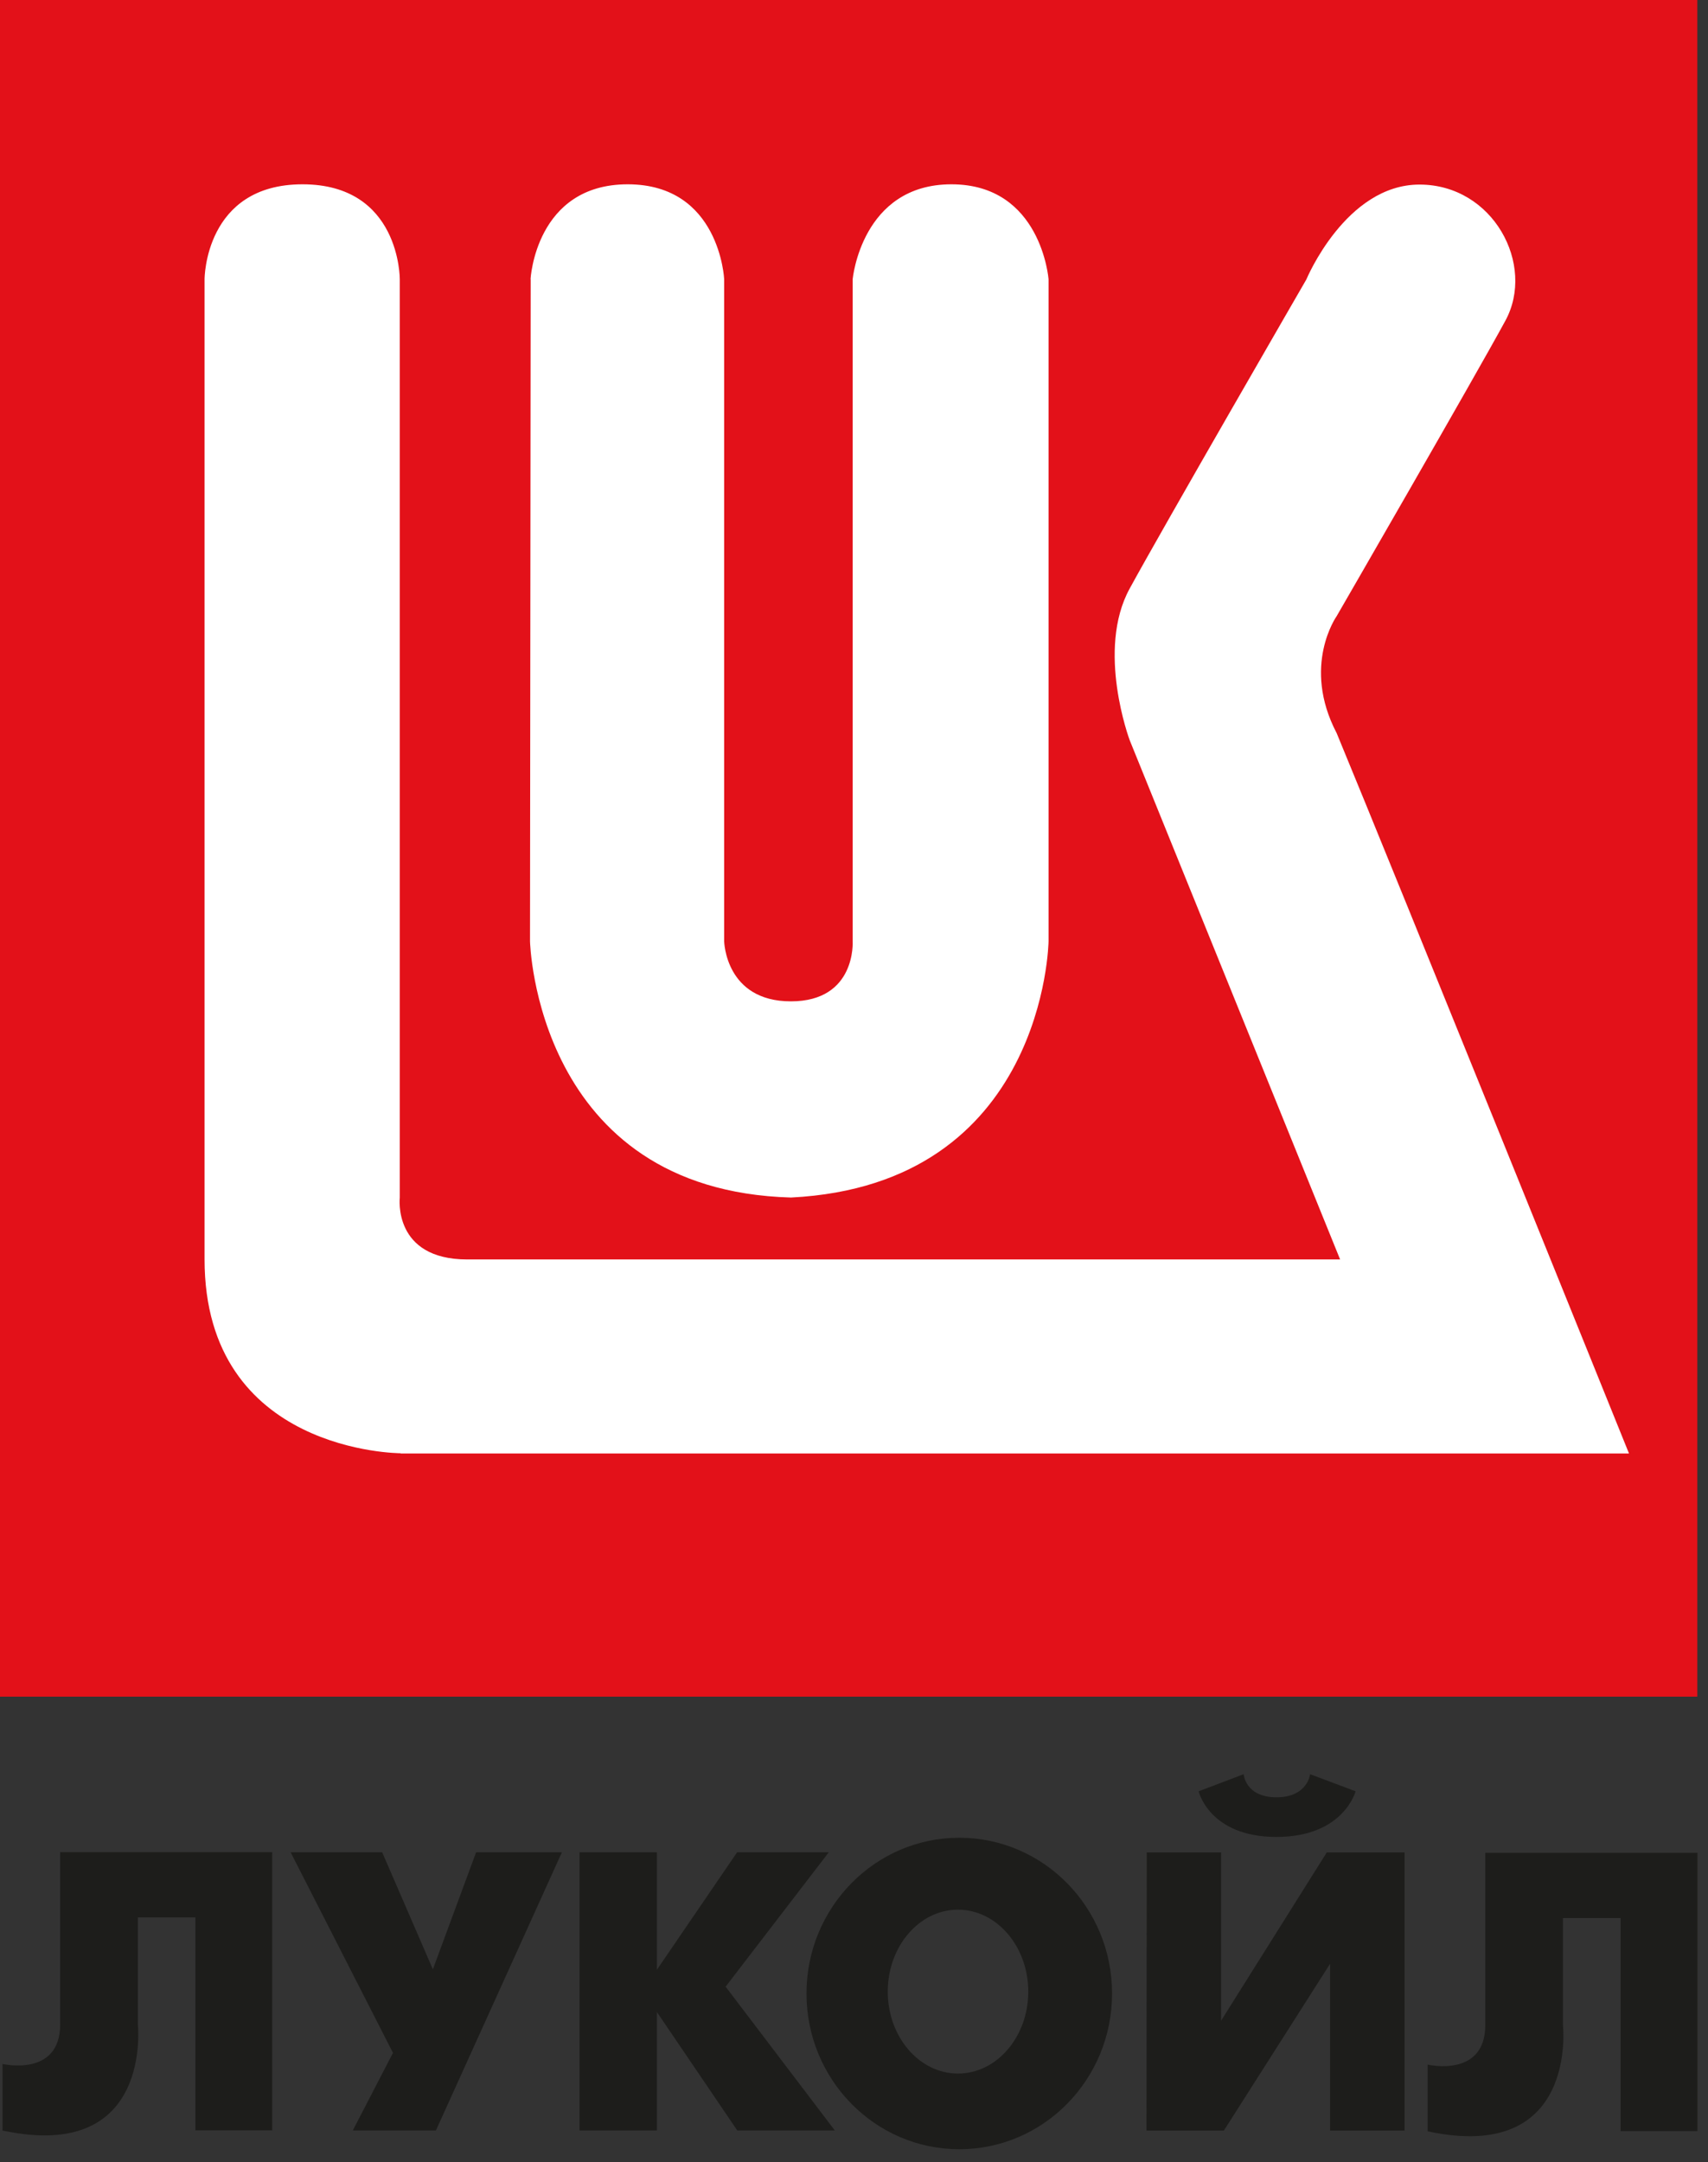 <?xml version="1.0" encoding="UTF-8"?> <svg xmlns="http://www.w3.org/2000/svg" width="128" height="162" viewBox="0 0 128 162" fill="none"><rect x="0" y="0" width="128" height="162" fill="#333333" stroke="none"/> <g clip-path="url(#clip0_2_434)"> <path d="M126.54 0.5H0.57V126.47H126.54V0.5Z" fill="white"></path> <path fill-rule="evenodd" clip-rule="evenodd" d="M0 0V127.13H127.2V0H0ZM39.76 20.92C39.76 20.92 40.13 13.81 47.04 13.81C53.95 13.81 54.27 20.92 54.27 20.92V70.53C54.27 70.53 54.36 75.03 59.27 75.03C64.18 75.03 63.9 70.53 63.9 70.53V20.92C63.9 20.92 64.56 13.81 71.3 13.81C78.04 13.81 78.58 20.92 78.58 20.92V70.53C78.58 70.53 78.34 88.77 59.28 89.73C40.14 89.19 39.72 70.53 39.72 70.53L39.77 20.92H39.76ZM30.02 108.89C30.02 108.89 15.33 108.89 15.33 94.36V20.92C15.33 20.92 15.33 13.81 22.67 13.81C30.01 13.81 29.96 20.92 29.96 20.92V89.74C29.96 89.74 29.42 94.37 35.02 94.37H100.43L84.66 55.46C84.66 55.46 82.13 48.71 84.66 44.1C87.18 39.48 97.9 20.94 97.9 20.94C97.9 20.94 100.85 13.83 106.38 13.83C111.91 13.83 115.1 19.85 112.81 24.04C110.53 28.24 100.17 46.17 100.17 46.17C100.17 46.17 97.53 49.88 100.17 54.93C104.5 65.38 122.08 108.91 122.08 108.91H30.02V108.89Z" fill="#E31119"></path> <path fill-rule="evenodd" clip-rule="evenodd" d="M106.99 159.69V154.7C106.99 154.7 111.31 155.72 111.31 151.73V138.83H127.21V159.68H121.45V143.72H117.13V151.74C117.13 151.74 118.29 162.12 107 159.7L106.99 159.69Z" fill="#1D1D1B"></path> <path fill-rule="evenodd" clip-rule="evenodd" d="M89.83 134.22L93.2 132.94C93.2 132.94 93.32 134.67 95.66 134.67C98 134.67 98.18 132.94 98.18 132.94L101.59 134.22C101.59 134.22 100.7 137.64 95.66 137.64C90.62 137.64 89.83 134.22 89.83 134.22ZM85.92 159.64H91.72L99.68 147.14V159.64H105.26V138.8H99.43L91.51 151.41V138.8H85.94L85.92 159.64Z" fill="#1D1D1B"></path> <path fill-rule="evenodd" clip-rule="evenodd" d="M43.43 159.63V138.79H49.23V147.59L55.24 138.79H62.11L54.38 148.86L62.56 159.63H55.25L49.23 150.76V159.63H43.43Z" fill="#1D1D1B"></path> <path fill-rule="evenodd" clip-rule="evenodd" d="M26.44 159.63L29.45 153.82L21.78 138.79H28.64L32.44 147.56L35.68 138.79H42.11L32.67 159.63H26.44Z" fill="#1D1D1B"></path> <path fill-rule="evenodd" clip-rule="evenodd" d="M0.19 159.65V154.65C0.19 154.65 4.51 155.67 4.51 151.68V138.78H20.4V159.62H14.64V143.67H10.33V151.68C10.33 151.68 11.48 162.06 0.2 159.64L0.19 159.65Z" fill="#1D1D1B"></path> <path fill-rule="evenodd" clip-rule="evenodd" d="M71.89 137.7C65.57 137.7 60.44 142.93 60.44 149.37C60.44 155.81 65.56 161.04 71.89 161.04C78.22 161.04 83.34 155.81 83.34 149.37C83.34 142.93 78.21 137.7 71.89 137.7ZM71.79 155.37C68.89 155.37 66.53 152.62 66.53 149.23C66.53 145.84 68.89 143.09 71.79 143.09C74.69 143.09 77.06 145.84 77.06 149.23C77.06 152.62 74.7 155.37 71.79 155.37Z" fill="#1D1D1B"></path> </g> <defs> <clipPath id="clip0_2_434"> <rect width="127.2" height="161.04" fill="white"></rect> </clipPath> </defs> </svg> 
